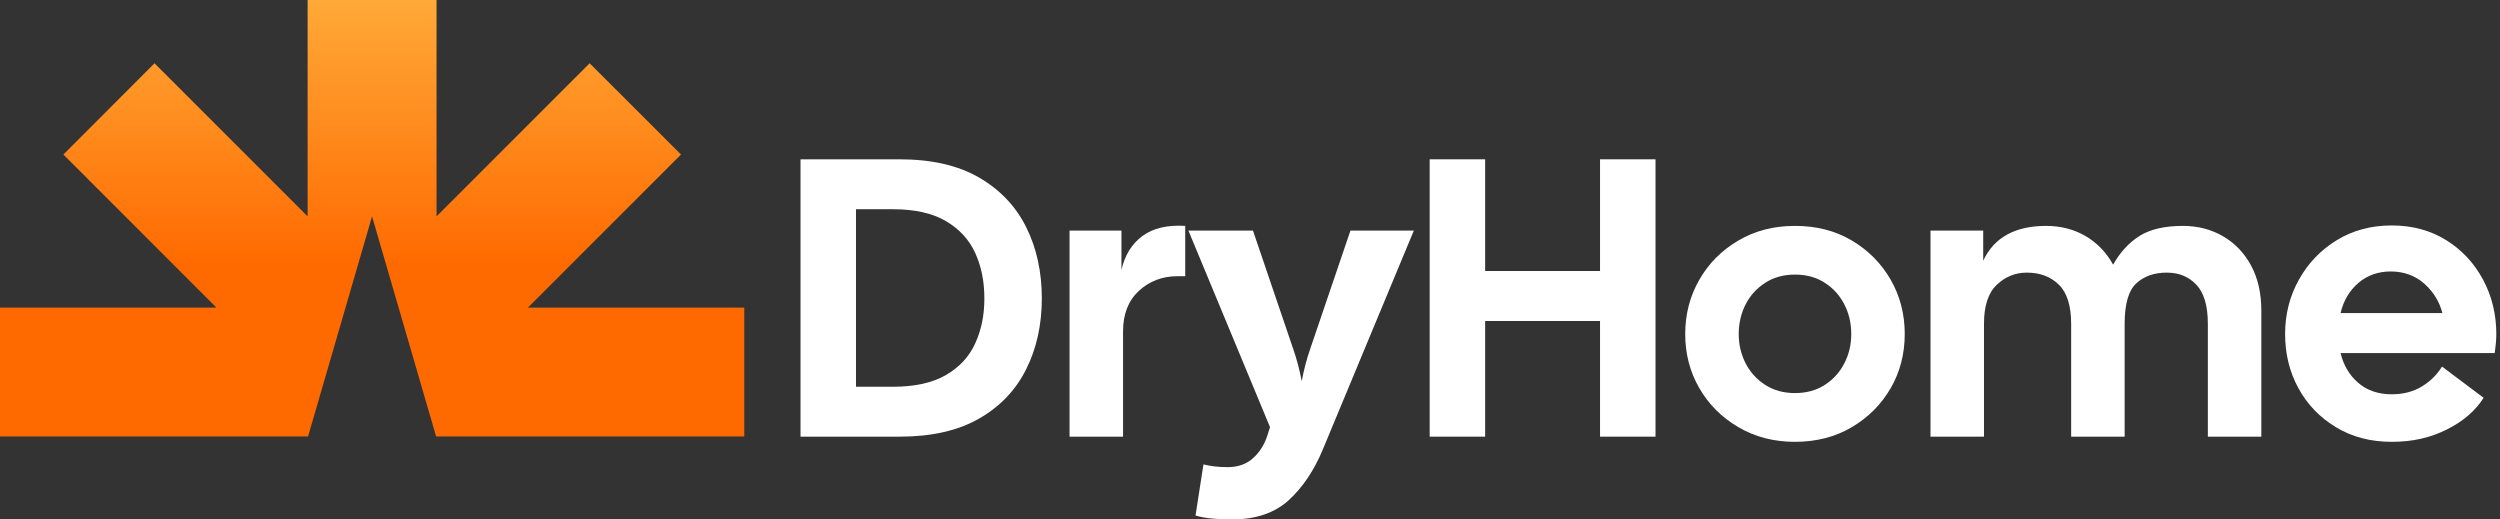 <?xml version="1.0" encoding="UTF-8"?>
<svg xmlns="http://www.w3.org/2000/svg" width="231" height="48" viewBox="0 0 231 48" fill="none">
  <rect x="0" y="0" width="231" height="48" fill="#333333" stroke="none"/>
  <g clip-path="url(#clip0_1514_114)">
    <path d="M94.815 20.98C93.854 19.053 92.4 17.527 90.463 16.403C88.52 15.28 86.075 14.72 83.12 14.72H73.968V40.347H83.12C86.075 40.347 88.52 39.793 90.463 38.68C92.4 37.571 93.854 36.051 94.815 34.124C95.781 32.197 96.264 30.01 96.264 27.57C96.264 25.129 95.781 22.907 94.815 20.98ZM90.112 31.724C89.553 32.959 88.647 33.936 87.402 34.653C86.161 35.375 84.524 35.736 82.5 35.736H79.093V19.332H82.5C84.524 19.332 86.161 19.698 87.402 20.43C88.647 21.163 89.553 22.144 90.112 23.38C90.676 24.61 90.956 26.009 90.956 27.57C90.956 29.131 90.676 30.493 90.112 31.724Z" fill="white"></path>
    <path d="M105.564 21.803C104.583 22.525 103.937 23.568 103.622 24.936V21.31H98.827V40.347H103.77V30.61C103.77 29.024 104.258 27.778 105.234 26.873C106.21 25.973 107.405 25.52 108.819 25.52H109.515V20.873C107.858 20.771 106.536 21.086 105.564 21.803Z" fill="white"></path>
    <path d="M124.78 21.31L121.083 32.181C120.742 33.158 120.473 34.175 120.28 35.222C120.081 34.175 119.817 33.158 119.471 32.181L115.775 21.31H109.81L117.351 39.468L117.092 40.276C116.822 41.105 116.385 41.791 115.775 42.341C115.164 42.89 114.386 43.164 113.431 43.164C112.627 43.164 111.88 43.083 111.198 42.91L110.466 47.634C110.954 47.781 111.503 47.878 112.114 47.924C112.724 47.975 113.273 48 113.761 48C116.009 48 117.778 47.405 119.07 46.225C120.366 45.041 121.414 43.485 122.217 41.558L130.637 21.31H124.78Z" fill="white"></path>
    <path d="M147.844 14.72V25.042H137.227V14.72H132.102V40.347H137.227V29.659H147.844V40.347H152.97V14.72H147.844Z" fill="white"></path>
    <path d="M174.702 25.851C173.832 24.336 172.637 23.131 171.112 22.225C169.586 21.32 167.837 20.873 165.859 20.873C163.881 20.873 162.158 21.32 160.622 22.225C159.086 23.131 157.881 24.336 157.017 25.851C156.147 27.361 155.715 29.034 155.715 30.864C155.715 32.695 156.147 34.363 157.017 35.863C157.881 37.363 159.086 38.568 160.622 39.468C162.158 40.373 163.907 40.825 165.859 40.825C167.812 40.825 169.586 40.373 171.112 39.468C172.637 38.568 173.832 37.363 174.702 35.863C175.566 34.363 175.998 32.695 175.998 30.864C175.998 29.034 175.566 27.361 174.702 25.851ZM170.415 33.575C169.988 34.403 169.383 35.069 168.605 35.568C167.822 36.071 166.907 36.32 165.859 36.32C164.812 36.32 163.892 36.071 163.114 35.568C162.331 35.069 161.725 34.403 161.298 33.575C160.871 32.746 160.658 31.841 160.658 30.864C160.658 29.888 160.871 28.948 161.298 28.119C161.725 27.29 162.331 26.624 163.114 26.125C163.892 25.622 164.807 25.373 165.859 25.373C166.912 25.373 167.822 25.622 168.605 26.125C169.383 26.624 169.988 27.29 170.415 28.119C170.842 28.948 171.056 29.863 171.056 30.864C171.056 31.866 170.842 32.746 170.415 33.575Z" fill="white"></path>
    <path d="M207.997 24.534C207.361 23.359 206.497 22.459 205.398 21.824C204.3 21.188 203.064 20.873 201.697 20.873C200.014 20.873 198.676 21.183 197.69 21.803C196.703 22.429 195.89 23.314 195.254 24.458C194.619 23.314 193.764 22.429 192.692 21.803C191.619 21.183 190.408 20.873 189.066 20.873C186.188 20.873 184.246 21.946 183.249 24.091V21.31H178.378V40.347H183.32V29.914C183.32 28.256 183.717 27.051 184.51 26.308C185.303 25.561 186.224 25.19 187.276 25.19C188.497 25.19 189.483 25.561 190.241 26.308C190.998 27.051 191.375 28.256 191.375 29.914V40.347H196.317V29.914C196.317 28.083 196.678 26.837 197.395 26.181C198.117 25.52 199.053 25.19 200.197 25.19C201.341 25.19 202.236 25.561 202.942 26.308C203.649 27.051 204.005 28.256 204.005 29.914V40.347H208.947V28.703C208.947 27.097 208.632 25.703 207.997 24.534Z" fill="white"></path>
    <path d="M229.429 25.831C228.61 24.305 227.476 23.09 226.027 22.19C224.573 21.285 222.895 20.832 220.993 20.832C219.092 20.832 217.398 21.285 215.924 22.19C214.444 23.09 213.28 24.305 212.425 25.831C211.571 27.356 211.144 29.034 211.144 30.864C211.144 32.695 211.551 34.363 212.37 35.863C213.188 37.363 214.342 38.568 215.832 39.468C217.317 40.373 219.041 40.825 220.993 40.825C222.946 40.825 224.568 40.444 226.083 39.687C227.593 38.934 228.727 37.958 229.485 36.758L225.641 33.87C225.203 34.602 224.583 35.212 223.795 35.7C223.002 36.188 222.066 36.432 220.993 36.432C219.747 36.432 218.715 36.076 217.897 35.37C217.078 34.663 216.539 33.748 216.27 32.624H230.512C230.558 32.303 230.593 31.998 230.619 31.709C230.644 31.414 230.659 31.134 230.659 30.864C230.659 29.034 230.247 27.356 229.429 25.831ZM216.27 28.927C216.539 27.778 217.088 26.853 217.917 26.141C218.746 25.434 219.747 25.083 220.917 25.083C222.086 25.083 223.17 25.459 224.014 26.217C224.853 26.975 225.407 27.875 225.676 28.927H216.27Z" fill="white"></path>
    <path d="M68.771 28.424V40.327H40.297L34.378 19.993L28.464 40.327H1.52588e-05V28.424H19.998L5.858 14.278L14.278 5.847L28.424 19.993V0H40.337V19.993L54.483 5.847L62.924 14.278L48.778 28.424H68.771Z" fill="url(#paint0_linear_1514_114)"></path>
  </g>
  <defs>
    <linearGradient id="paint0_linear_1514_114" x1="21.811" y1="0" x2="21.811" y2="24.447" gradientUnits="userSpaceOnUse">
      <stop stop-color="#FFA938"></stop>
      <stop offset="1" stop-color="#FF6A00"></stop>
    </linearGradient>
    <clipPath id="clip0_1514_114">
      <rect width="230.659" height="48" fill="white"></rect>
    </clipPath>
  </defs>
</svg>

